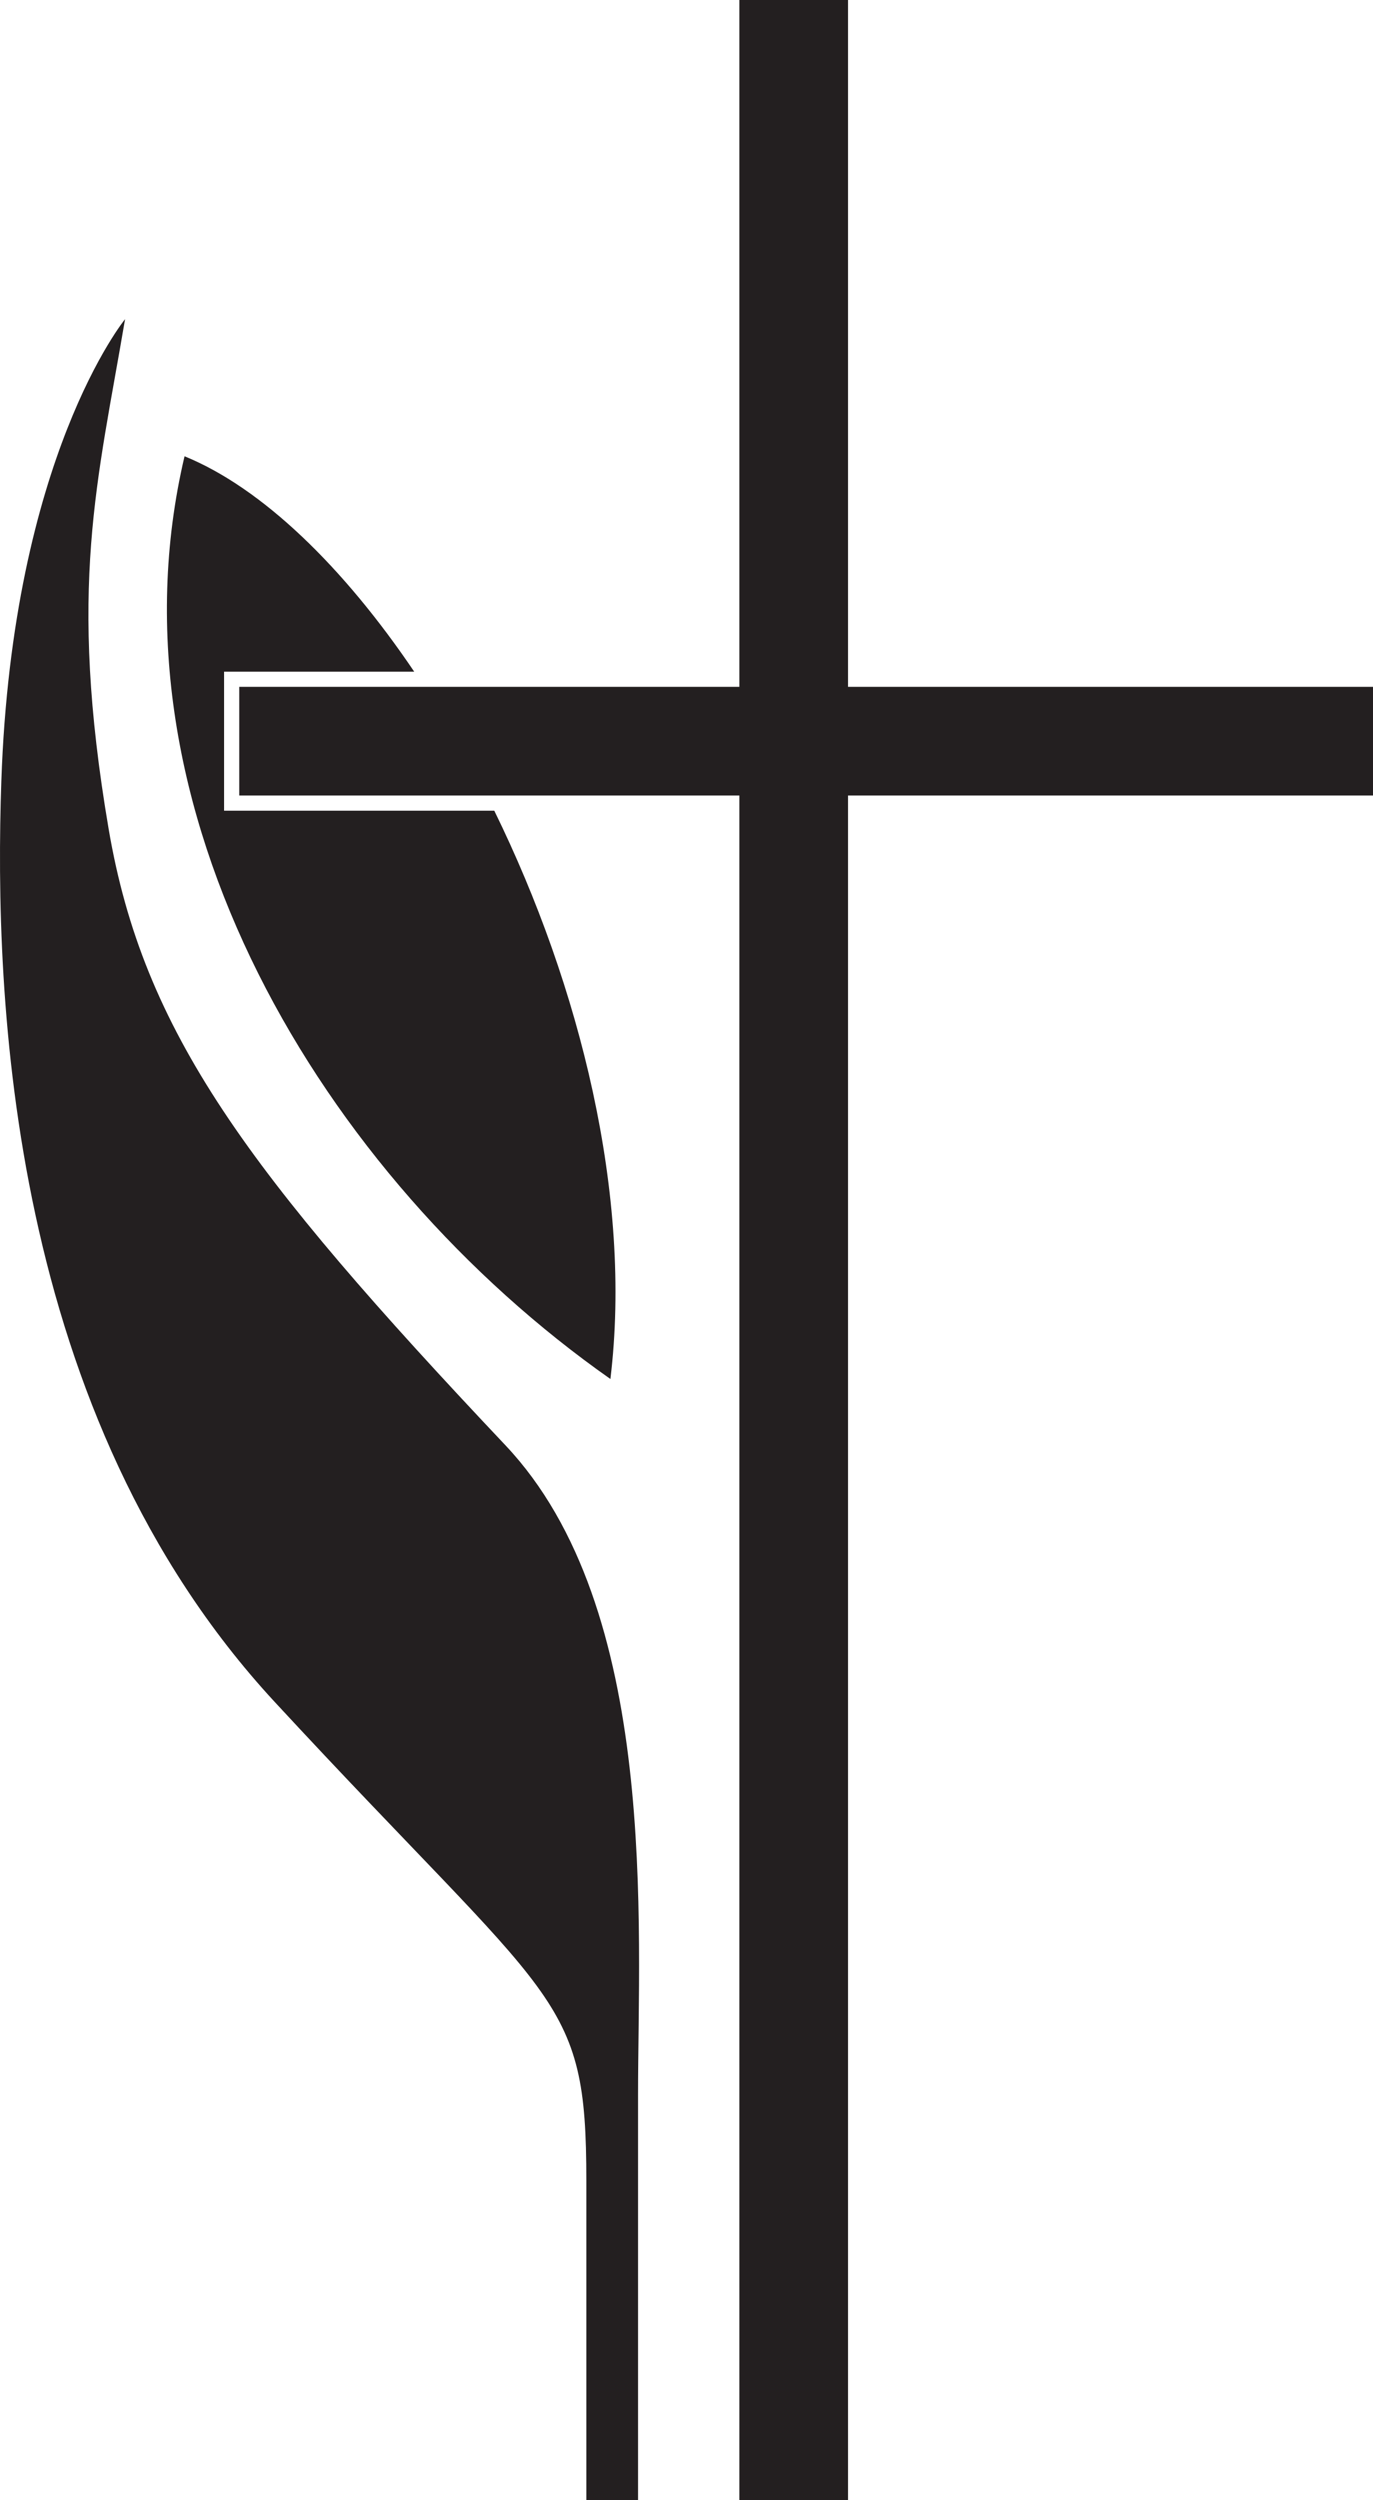 <?xml version="1.0" encoding="UTF-8"?><svg id="Layer_2" xmlns="http://www.w3.org/2000/svg" viewBox="0 0 263.676 480.018"><defs><style>.cls-1,.cls-2{fill:#231f20;}.cls-2{fill-rule:evenodd;}</style></defs><g id="Black"><path class="cls-1" d="M24.021,61.274S2.374,87.701.254,150.028c-1.415,41.6,1.415,121.515,52.489,176.729,54.172,58.562,59.86,55.831,59.86,91.957v61.305h9.929v-77.726c0-32.842,4.155-93.439-25.464-124.799-49.54-52.454-69.571-79.33-76.21-118.373-7.903-46.477-2.107-66.658,3.161-97.847Z"/><path class="cls-2" d="M45.945,155.653h-2.913v-26.694h36.513c-13.6-20.132-29.211-35.284-44.105-41.354-15.91,67.51,26.402,138.275,81.786,177.162,4.256-35.158-5.837-75.523-22.302-109.114h-48.979Z"/><polygon class="cls-1" points="162.86 480.018 162.86 152.74 263.676 152.74 263.676 131.872 162.86 131.872 162.86 0 141.992 0 141.992 131.872 45.945 131.872 45.945 152.74 141.992 152.74 141.992 480.018 162.86 480.018"/></g></svg>